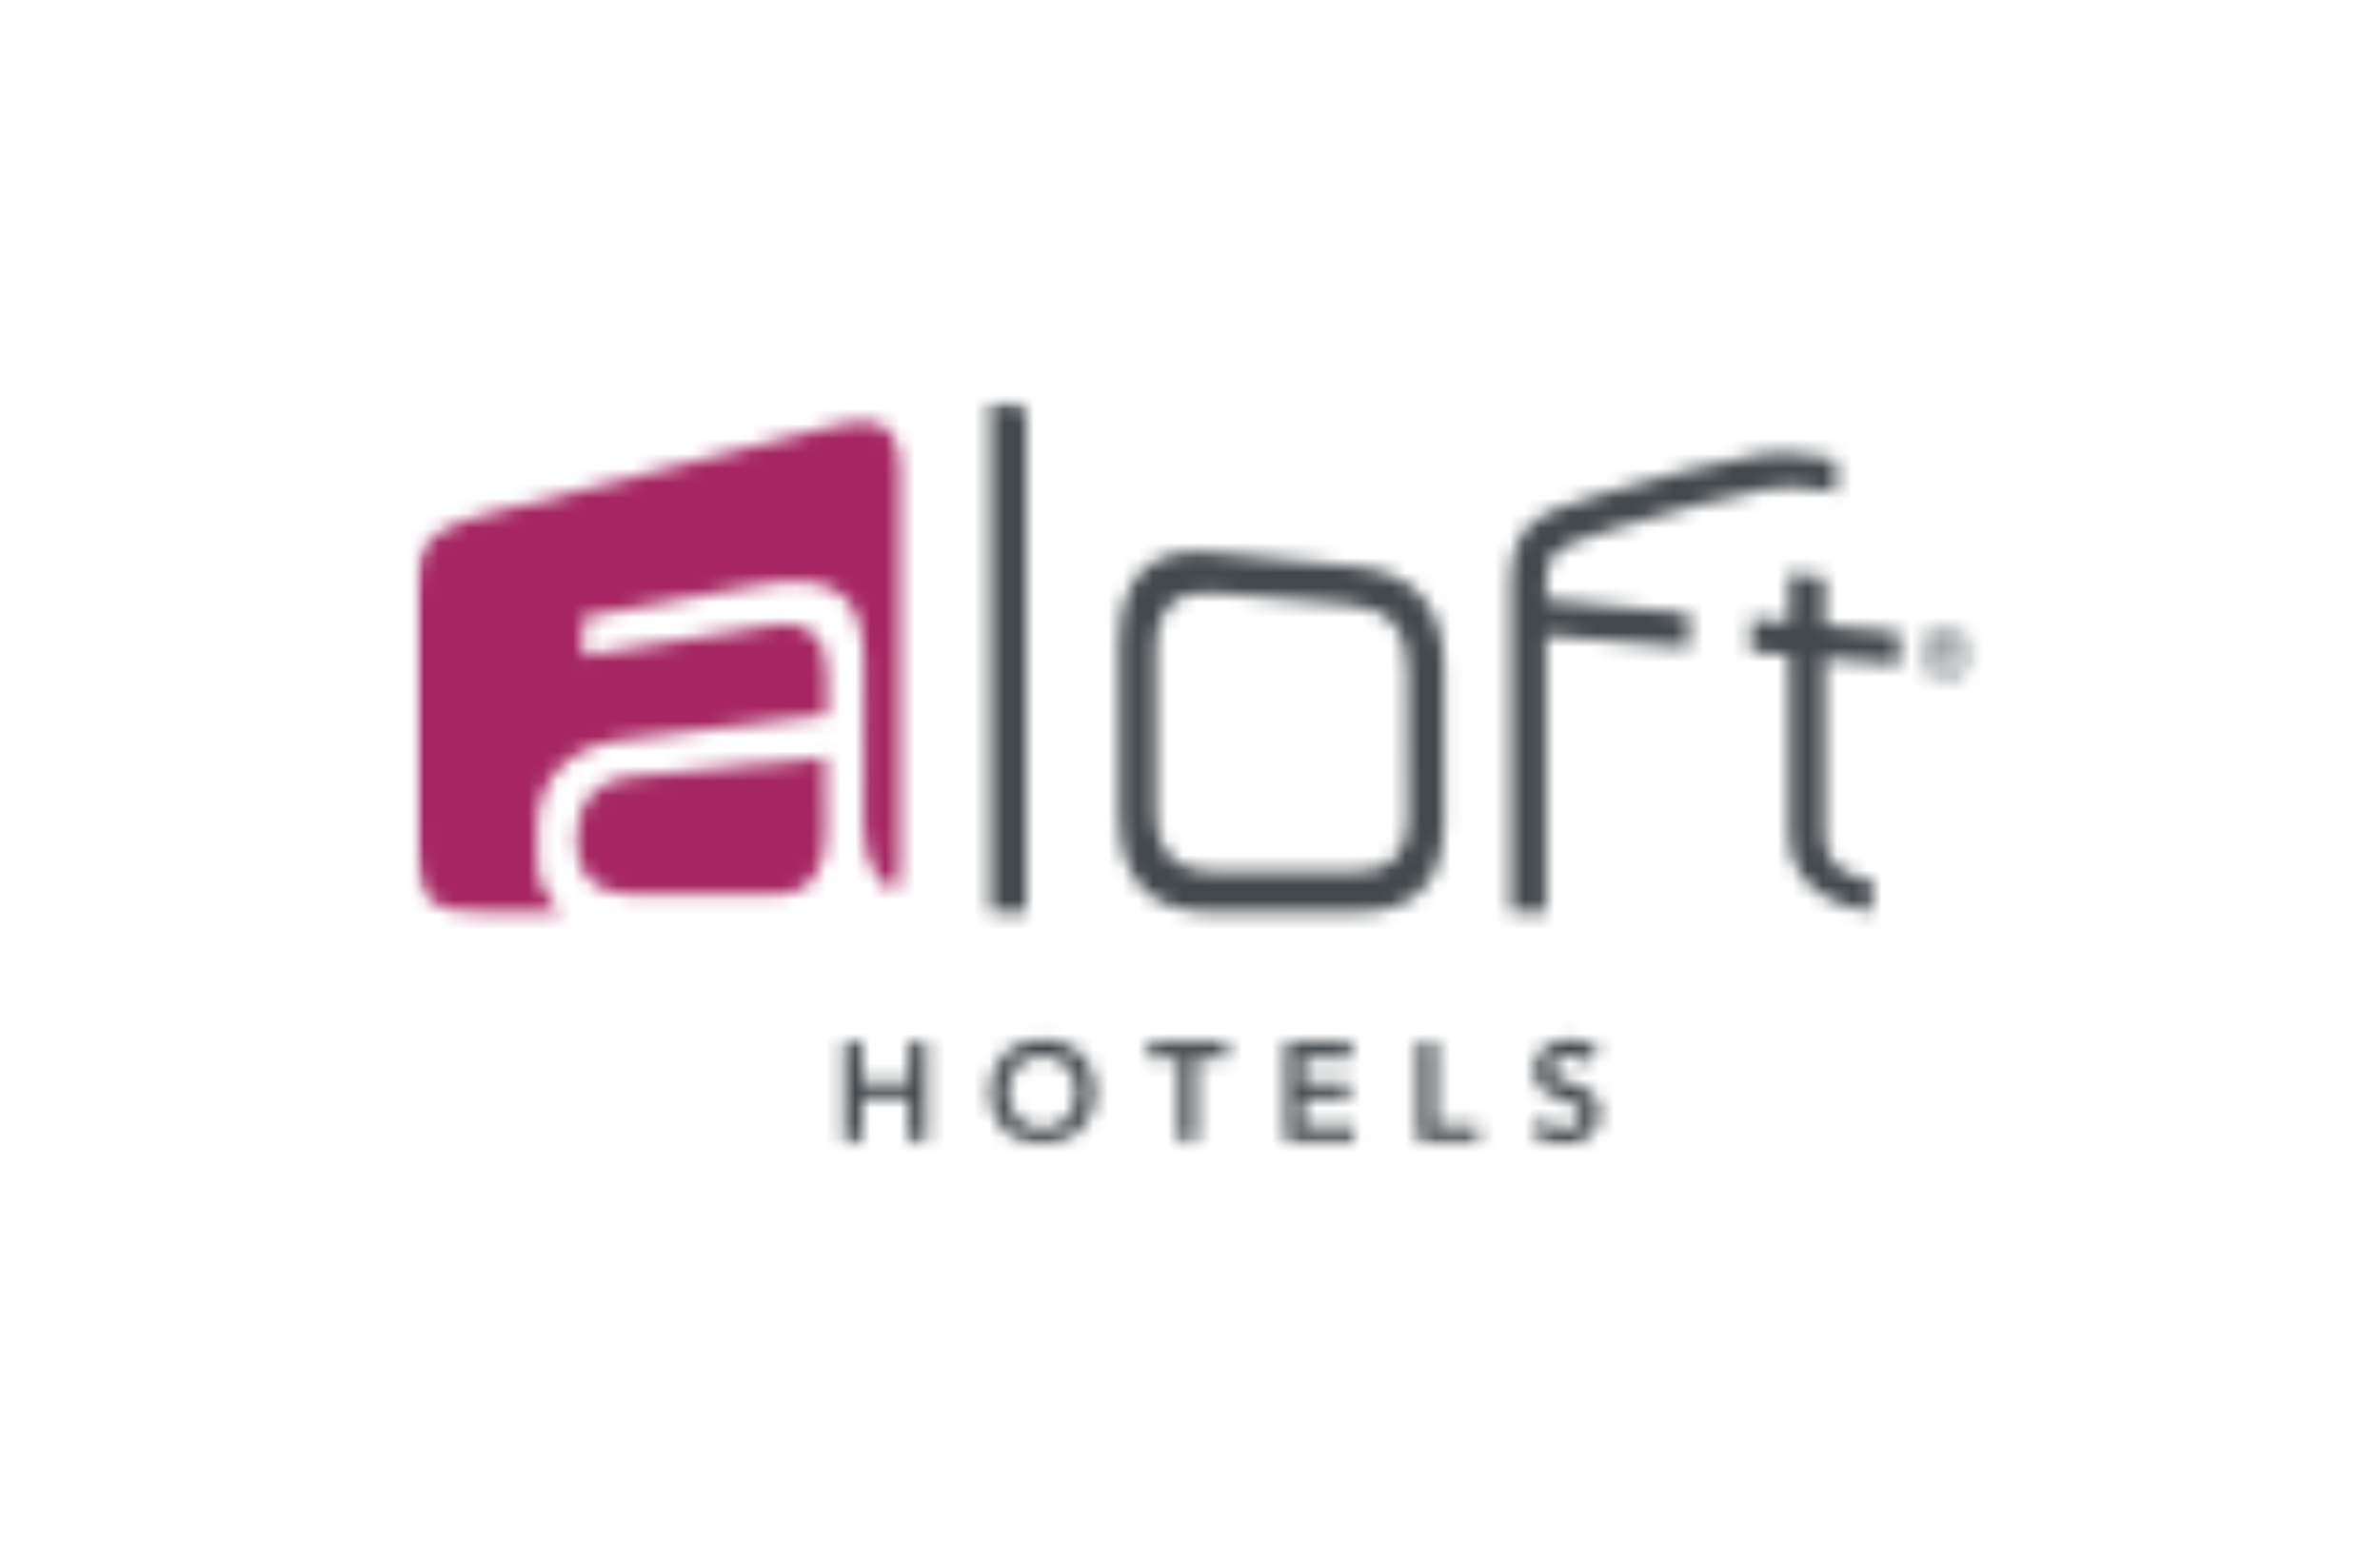 <svg width="160" height="105" viewBox="0 0 160 105" fill="none" xmlns="http://www.w3.org/2000/svg">
<mask id="mask0_1497_207" style="mask-type:luminance" maskUnits="userSpaceOnUse" x="117" y="38" width="11" height="24">
<path d="M127.688 44.703V42.517C125.719 42.327 124.158 42.178 122.665 42.042V38.825C121.701 38.716 121.226 38.635 120.275 38.526V41.825C118.904 41.689 119.515 41.757 117.723 41.594V43.848C119.515 44.011 118.891 43.943 120.275 44.051C120.275 44.051 120.275 54.233 120.275 56.147C120.275 60.641 125.353 61.238 125.855 61.293V59.161C124.918 59.066 122.665 58.591 122.665 56.107C122.665 54.477 122.665 44.269 122.665 44.269C124.158 44.404 125.719 44.513 127.688 44.703Z" fill="white"/>
</mask>
<g mask="url(#mask0_1497_207)">
<mask id="mask1_1497_207" style="mask-type:luminance" maskUnits="userSpaceOnUse" x="27" y="26" width="106" height="52">
<path d="M132.67 26.783H27.905V77.312H132.67V26.783Z" fill="white"/>
</mask>
<g mask="url(#mask1_1497_207)">
<path d="M132.344 33.842H113.026V65.963H132.344V33.842Z" fill="#43484C"/>
</g>
</g>
<mask id="mask2_1497_207" style="mask-type:luminance" maskUnits="userSpaceOnUse" x="66" y="27" width="3" height="35">
<path d="M66.569 61.306C66.569 49.875 66.569 38.404 66.569 27C67.533 27.136 68.008 27.19 68.999 27.326C68.999 38.635 68.999 49.998 68.999 61.306C68.008 61.306 67.533 61.306 66.569 61.306Z" fill="white"/>
</mask>
<g mask="url(#mask2_1497_207)">
<mask id="mask3_1497_207" style="mask-type:luminance" maskUnits="userSpaceOnUse" x="27" y="26" width="106" height="52">
<path d="M132.67 26.783H27.905V77.312H132.67V26.783Z" fill="white"/>
</mask>
<g mask="url(#mask3_1497_207)">
<path d="M73.656 22.33H61.885V65.99H73.656V22.33Z" fill="#43484C"/>
</g>
</g>
<mask id="mask4_1497_207" style="mask-type:luminance" maskUnits="userSpaceOnUse" x="75" y="37" width="23" height="25">
<path d="M91.141 61.334C87.259 61.334 85.29 61.334 81.435 61.334C77.484 61.334 75.244 59.379 75.244 54.749C75.244 50.188 75.244 47.893 75.244 43.318C75.244 38.73 77.376 36.734 81.462 37.128C85.345 37.522 87.272 37.698 91.141 38.092C95.133 38.485 97.061 40.848 97.061 44.907C97.061 49.088 97.061 51.192 97.061 55.374C97.006 59.447 95.065 61.334 91.141 61.334ZM94.603 45.015C94.603 42.246 93.314 40.888 90.68 40.657C87.123 40.332 85.358 40.196 81.828 39.884C79.195 39.653 77.701 40.685 77.701 43.834C77.701 48.097 77.701 50.215 77.701 54.478C77.701 57.546 79.29 58.605 81.828 58.632C85.412 58.632 87.123 58.632 90.734 58.632C93.164 58.659 94.617 57.736 94.617 55.007C94.603 51.002 94.603 49.007 94.603 45.015Z" fill="white"/>
</mask>
<g mask="url(#mask4_1497_207)">
<mask id="mask5_1497_207" style="mask-type:luminance" maskUnits="userSpaceOnUse" x="27" y="26" width="106" height="52">
<path d="M132.67 26.783H27.905V77.312H132.67V26.783Z" fill="white"/>
</mask>
<g mask="url(#mask5_1497_207)">
<path d="M101.69 32.403H70.533V66.017H101.69V32.403Z" fill="#43484C"/>
</g>
</g>
<mask id="mask6_1497_207" style="mask-type:luminance" maskUnits="userSpaceOnUse" x="101" y="30" width="23" height="32">
<path d="M122.434 30.72C120.913 30.462 119.746 30.285 118.035 30.611C115.741 31.046 110.922 32.132 107.853 33.163C107.297 33.326 107.025 33.421 106.482 33.598C103.618 34.494 101.554 35.186 101.554 39.177C101.554 48.097 101.554 52.414 101.554 61.347C102.518 61.347 102.98 61.347 103.943 61.347C103.943 53.704 103.943 49.481 103.943 42.721C107.595 43.019 109.428 43.196 113.555 43.549V41.255C109.401 40.861 107.595 40.657 103.943 40.318V39.422C103.943 37.06 104.744 36.788 107.432 35.906C108.003 35.716 108.288 35.634 108.858 35.444C111.858 34.44 116.569 33.34 118.836 32.878C120.14 32.62 120.995 32.742 122.42 32.973C122.814 33.041 123.018 33.068 123.425 33.109V30.91C123.004 30.815 122.8 30.774 122.434 30.72Z" fill="white"/>
</mask>
<g mask="url(#mask6_1497_207)">
<mask id="mask7_1497_207" style="mask-type:luminance" maskUnits="userSpaceOnUse" x="27" y="26" width="106" height="52">
<path d="M132.67 26.783H27.905V77.312H132.67V26.783Z" fill="white"/>
</mask>
<g mask="url(#mask7_1497_207)">
<path d="M128.068 25.751H96.857V65.99H128.068V25.751Z" fill="#43484C"/>
</g>
</g>
<mask id="mask8_1497_207" style="mask-type:luminance" maskUnits="userSpaceOnUse" x="38" y="50" width="18" height="11">
<path d="M55.464 50.92C50.943 51.382 46.68 51.776 42.133 52.251C40.232 52.482 38.779 53.839 38.779 56.147C38.779 57.138 38.806 56.011 38.806 57.002C38.806 58.794 40.137 60.125 42.255 60.125C45.581 60.125 48.934 60.125 52.26 60.125C54.812 60.125 55.545 57.966 55.491 55.93C55.437 53.785 55.464 53.093 55.464 50.92Z" fill="white"/>
</mask>
<g mask="url(#mask8_1497_207)">
<mask id="mask9_1497_207" style="mask-type:luminance" maskUnits="userSpaceOnUse" x="27" y="26" width="106" height="52">
<path d="M132.67 26.783H27.905V77.312H132.67V26.783Z" fill="white"/>
</mask>
<g mask="url(#mask9_1497_207)">
<path d="M60.148 46.237H34.082V64.795H60.148V46.237Z" fill="#A52662"/>
</g>
</g>
<mask id="mask10_1497_207" style="mask-type:luminance" maskUnits="userSpaceOnUse" x="28" y="28" width="33" height="34">
<path d="M36.118 57.844C36.118 56.623 36.118 56.84 36.118 55.591C36.118 52.4 38.223 50.269 41.63 49.767C46.287 49.129 55.586 48.07 55.586 48.07V45.368C55.681 43.047 54.324 41.513 51.771 42.083C47.549 42.789 43.585 43.318 39.2 44.105C39.2 43.101 39.2 42.585 39.2 41.513C43.449 40.684 46.178 40.25 50.373 39.449C56.822 38.186 58.084 40.454 58.084 44.893C58.084 48.477 58.043 50.052 58.057 53.663C58.057 53.663 58.057 54.518 58.057 55.523C58.057 58.455 59.578 59.745 60.188 59.921C60.446 59.365 60.487 58.659 60.487 57.79C60.487 55.333 60.487 35.974 60.487 31.561C60.487 27.136 57.324 28.371 54.5 29.036C51.649 29.674 37.313 33.421 32.752 34.562C28.19 35.702 28 37.195 28 39.924C28 46.441 28 55.808 28 56.623C28 60.845 29.195 61.32 32.616 61.32C33.553 61.32 35.44 61.32 37.734 61.32C36.756 60.478 36.091 59.297 36.118 57.844Z" fill="white"/>
</mask>
<g mask="url(#mask10_1497_207)">
<mask id="mask11_1497_207" style="mask-type:luminance" maskUnits="userSpaceOnUse" x="27" y="26" width="106" height="52">
<path d="M132.67 26.783H27.905V77.312H132.67V26.783Z" fill="white"/>
</mask>
<g mask="url(#mask11_1497_207)">
<path d="M65.144 23.633H23.316V66.031H65.144V23.633Z" fill="#A52662"/>
</g>
</g>
<mask id="mask12_1497_207" style="mask-type:luminance" maskUnits="userSpaceOnUse" x="56" y="70" width="7" height="7">
<path d="M56.767 70.049H57.962V72.764H61.084V70.049H62.279V76.823H61.084V73.837H57.962V76.823H56.767V70.049Z" fill="white"/>
</mask>
<g mask="url(#mask12_1497_207)">
<mask id="mask13_1497_207" style="mask-type:luminance" maskUnits="userSpaceOnUse" x="27" y="26" width="106" height="52">
<path d="M132.67 26.783H27.905V77.312H132.67V26.783Z" fill="white"/>
</mask>
<g mask="url(#mask13_1497_207)">
<path d="M66.922 65.392H52.084V81.493H66.922V65.392Z" fill="#43484C"/>
</g>
</g>
<mask id="mask14_1497_207" style="mask-type:luminance" maskUnits="userSpaceOnUse" x="66" y="69" width="8" height="8">
<path d="M70.072 69.886C72.162 69.846 73.629 71.257 73.629 73.416C73.629 75.52 72.162 76.932 70.072 76.973C68.008 76.973 66.542 75.575 66.542 73.457C66.542 71.312 68.008 69.886 70.072 69.886ZM70.072 75.9C71.47 75.9 72.366 74.828 72.366 73.402C72.366 72.072 71.443 70.999 70.072 70.999C68.701 70.999 67.777 72.058 67.777 73.402C67.777 74.828 68.701 75.9 70.072 75.9Z" fill="white"/>
</mask>
<g mask="url(#mask14_1497_207)">
<mask id="mask15_1497_207" style="mask-type:luminance" maskUnits="userSpaceOnUse" x="27" y="26" width="106" height="52">
<path d="M132.67 26.783H27.905V77.312H132.67V26.783Z" fill="white"/>
</mask>
<g mask="url(#mask15_1497_207)">
<path d="M78.312 65.216H61.858V81.67H78.312V65.216Z" fill="#43484C"/>
</g>
</g>
<mask id="mask16_1497_207" style="mask-type:luminance" maskUnits="userSpaceOnUse" x="77" y="70" width="6" height="7">
<path d="M79.249 71.149H77.213V70.049H82.494V71.149H80.444V76.823H79.249V71.149Z" fill="white"/>
</mask>
<g mask="url(#mask16_1497_207)">
<mask id="mask17_1497_207" style="mask-type:luminance" maskUnits="userSpaceOnUse" x="27" y="26" width="106" height="52">
<path d="M132.67 26.783H27.905V77.312H132.67V26.783Z" fill="white"/>
</mask>
<g mask="url(#mask17_1497_207)">
<path d="M87.164 65.392H72.529V81.493H87.164V65.392Z" fill="#43484C"/>
</g>
</g>
<mask id="mask18_1497_207" style="mask-type:luminance" maskUnits="userSpaceOnUse" x="86" y="70" width="6" height="7">
<path d="M86.431 70.049H90.856V71.149H87.625V72.805H90.707V73.877H87.625V75.724H91.019V76.823H86.431V70.049Z" fill="white"/>
</mask>
<g mask="url(#mask18_1497_207)">
<mask id="mask19_1497_207" style="mask-type:luminance" maskUnits="userSpaceOnUse" x="27" y="26" width="106" height="52">
<path d="M132.67 26.783H27.905V77.312H132.67V26.783Z" fill="white"/>
</mask>
<g mask="url(#mask19_1497_207)">
<path d="M95.703 65.392H81.747V81.493H95.703V65.392Z" fill="#43484C"/>
</g>
</g>
<mask id="mask20_1497_207" style="mask-type:luminance" maskUnits="userSpaceOnUse" x="95" y="70" width="5" height="7">
<path d="M95.336 70.049H96.531V75.724H99.368V76.823H95.336V70.049Z" fill="white"/>
</mask>
<g mask="url(#mask20_1497_207)">
<mask id="mask21_1497_207" style="mask-type:luminance" maskUnits="userSpaceOnUse" x="27" y="26" width="106" height="52">
<path d="M132.67 26.783H27.905V77.312H132.67V26.783Z" fill="white"/>
</mask>
<g mask="url(#mask21_1497_207)">
<path d="M104.025 65.392H90.653V81.493H104.025V65.392Z" fill="#43484C"/>
</g>
</g>
<mask id="mask22_1497_207" style="mask-type:luminance" maskUnits="userSpaceOnUse" x="102" y="69" width="6" height="9">
<path d="M106.645 71.515C106.387 71.149 105.939 70.986 105.478 70.986C104.921 70.986 104.378 71.244 104.378 71.855C104.378 73.212 107.541 72.425 107.541 74.841C107.541 76.281 106.414 77 105.111 77C104.283 77 103.482 76.742 102.925 76.077L103.821 75.208C104.12 75.67 104.622 75.914 105.152 75.914C105.708 75.914 106.319 75.615 106.319 74.991C106.319 73.525 103.156 74.353 103.156 71.936C103.156 70.538 104.378 69.9 105.613 69.9C106.306 69.9 107.012 70.103 107.541 70.592L106.645 71.515Z" fill="white"/>
</mask>
<g mask="url(#mask22_1497_207)">
<mask id="mask23_1497_207" style="mask-type:luminance" maskUnits="userSpaceOnUse" x="27" y="26" width="106" height="52">
<path d="M132.67 26.783H27.905V77.312H132.67V26.783Z" fill="white"/>
</mask>
<g mask="url(#mask23_1497_207)">
<path d="M112.225 65.216H98.228V81.67H112.225V65.216Z" fill="#43484C"/>
</g>
</g>
<mask id="mask24_1497_207" style="mask-type:luminance" maskUnits="userSpaceOnUse" x="129" y="42" width="4" height="4">
<path d="M130.851 42.124C131.815 42.124 132.616 42.898 132.616 43.916C132.616 44.934 131.815 45.708 130.851 45.708C129.887 45.708 129.086 44.934 129.086 43.916C129.059 42.884 129.873 42.124 130.851 42.124ZM130.851 45.436C131.652 45.436 132.29 44.771 132.29 43.902C132.29 43.033 131.652 42.368 130.851 42.368C130.05 42.368 129.412 43.033 129.412 43.902C129.385 44.771 130.023 45.436 130.851 45.436ZM130.172 42.87H130.946C131.421 42.87 131.679 43.074 131.679 43.468C131.679 43.861 131.448 43.997 131.122 44.038L131.72 44.961H131.38L130.824 44.065H130.484V44.961H130.159V42.87H130.172ZM130.484 43.807H130.81C131.082 43.807 131.367 43.78 131.367 43.468C131.367 43.169 131.109 43.142 130.905 43.142H130.498V43.807H130.484Z" fill="white"/>
</mask>
<g mask="url(#mask24_1497_207)">
<mask id="mask25_1497_207" style="mask-type:luminance" maskUnits="userSpaceOnUse" x="27" y="26" width="106" height="52">
<path d="M132.67 26.783H27.905V77.312H132.67V26.783Z" fill="white"/>
</mask>
<g mask="url(#mask25_1497_207)">
<path d="M137.286 37.454H124.389V50.391H137.286V37.454Z" fill="#43484C"/>
</g>
</g>
</svg>
